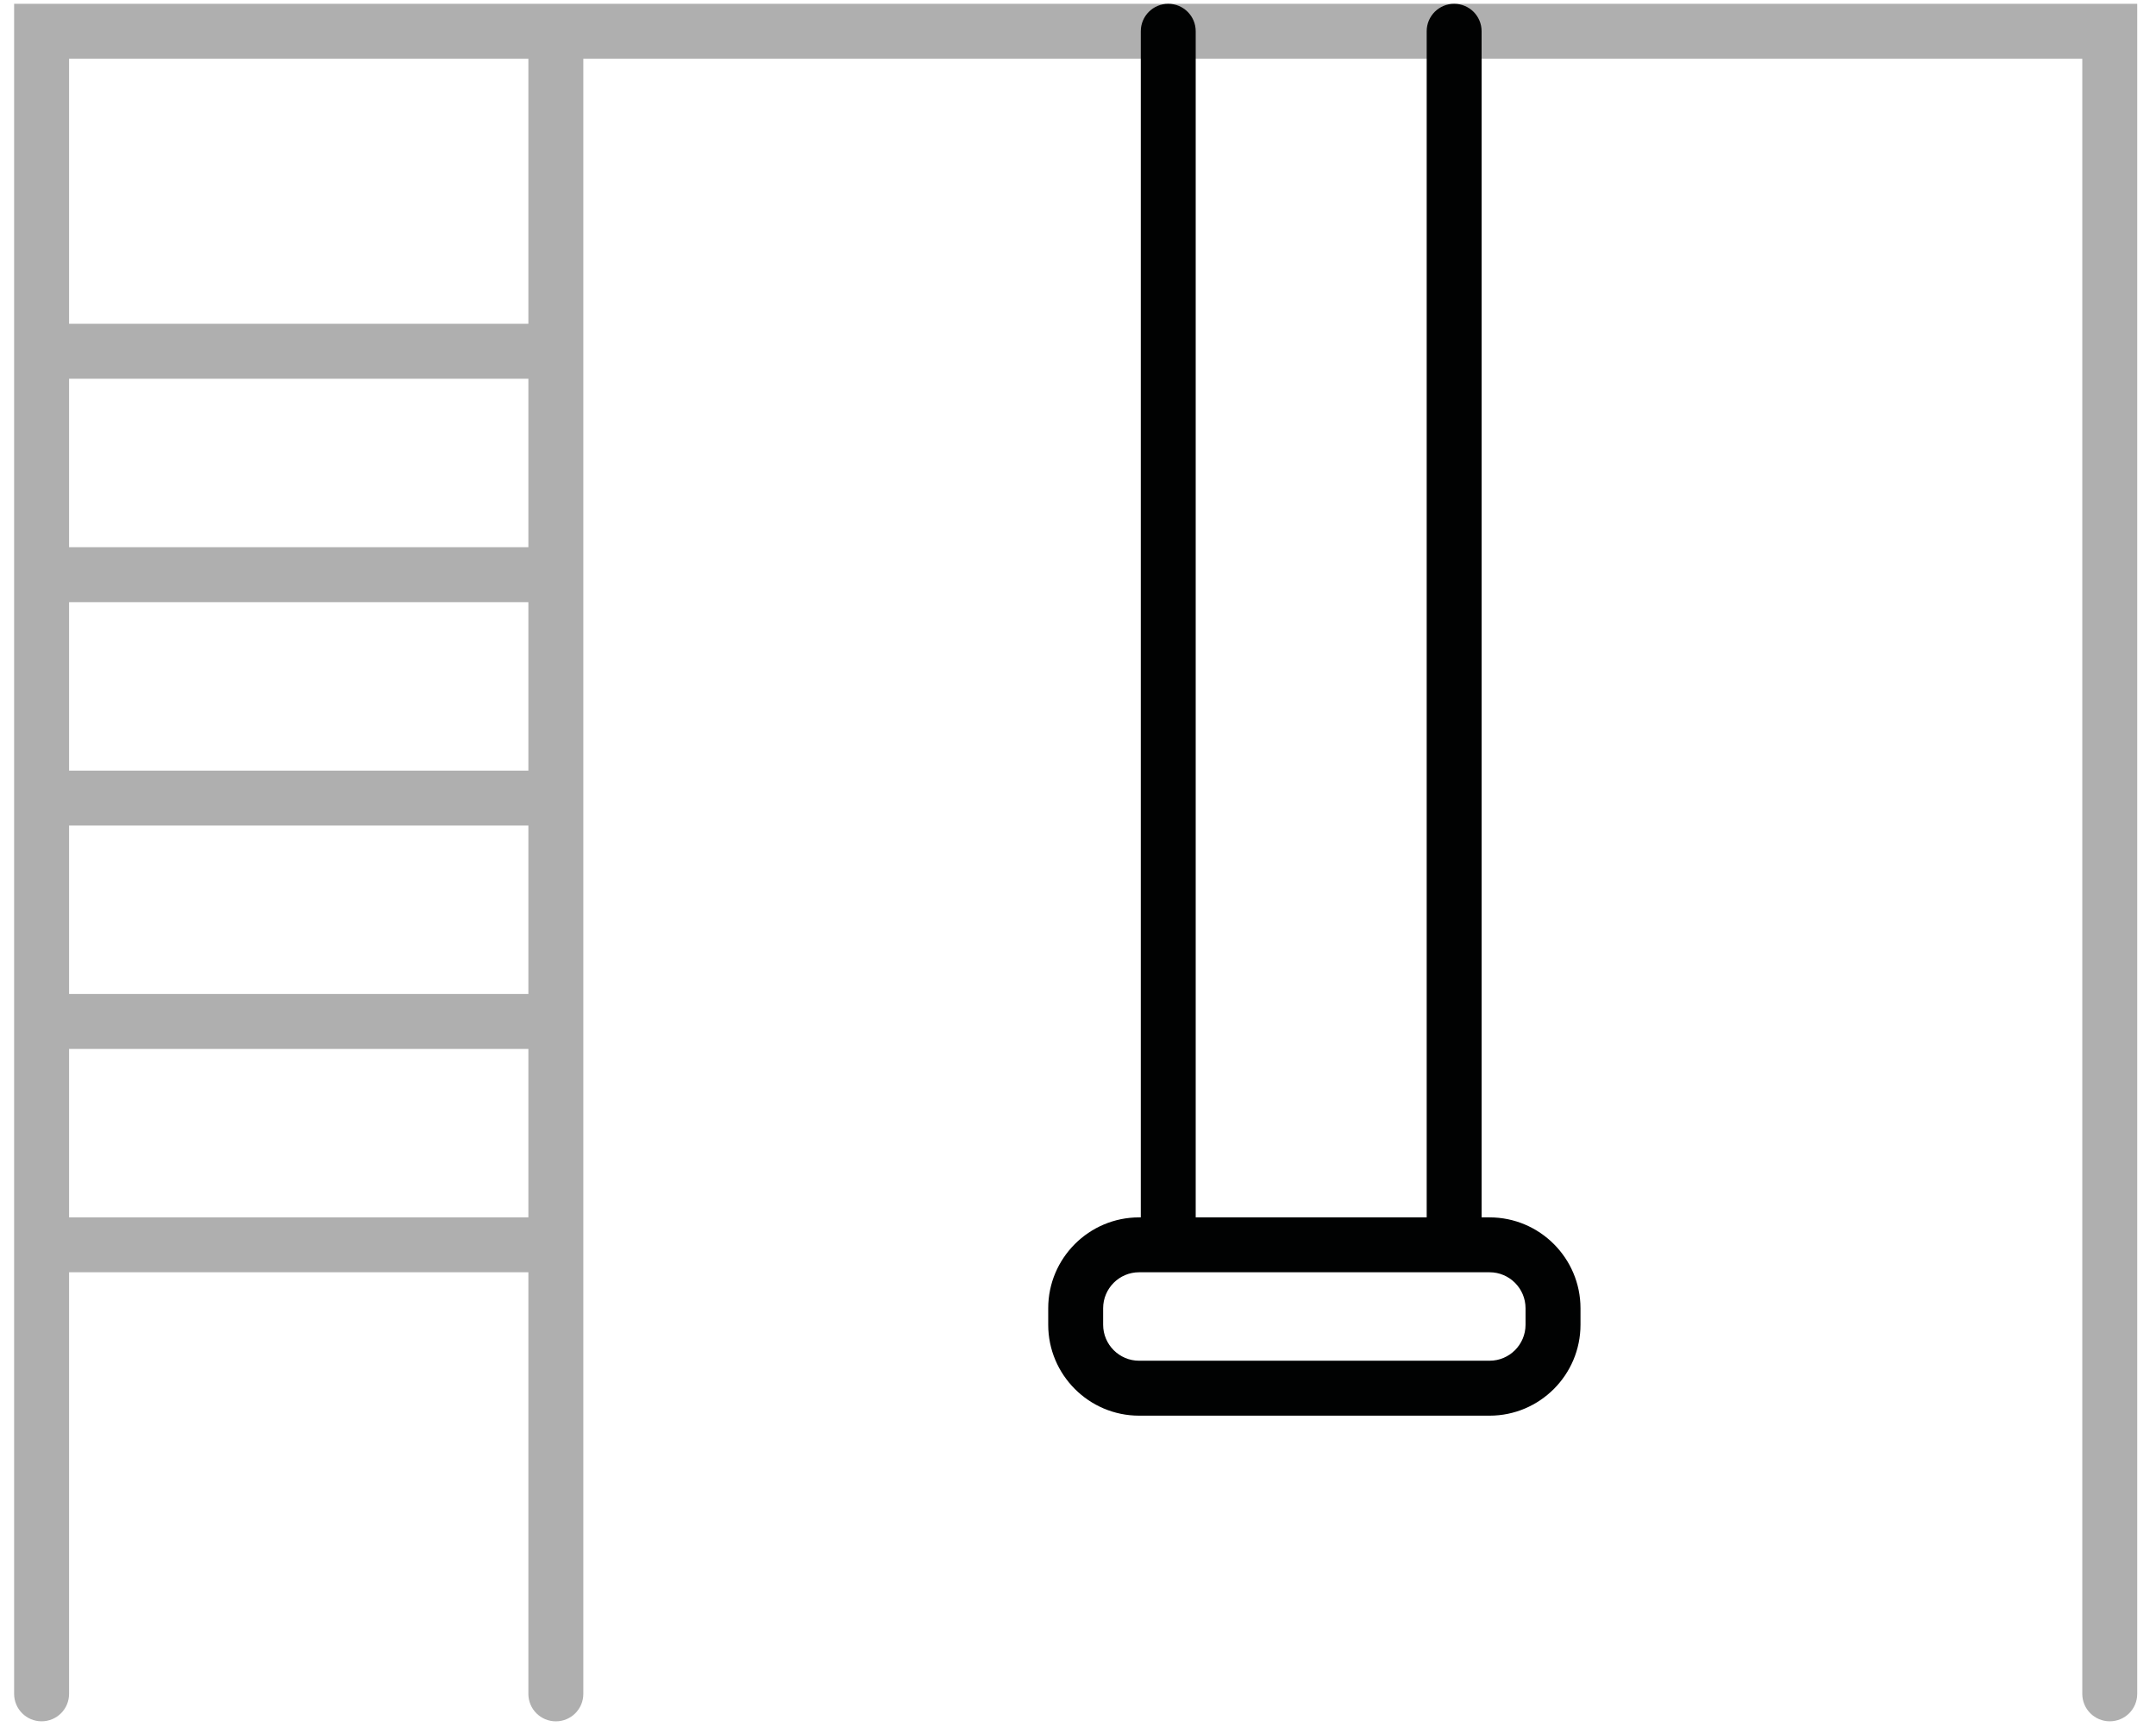 <?xml version="1.0" encoding="iso-8859-1"?>
<!-- Generator: Adobe Illustrator 16.0.0, SVG Export Plug-In . SVG Version: 6.00 Build 0)  -->
<!DOCTYPE svg PUBLIC "-//W3C//DTD SVG 1.1//EN" "http://www.w3.org/Graphics/SVG/1.1/DTD/svg11.dtd">
<svg version="1.1" id="Warstwa_1" xmlns="http://www.w3.org/2000/svg" xmlns:xlink="http://www.w3.org/1999/xlink" x="0px" y="0px"
	 width="77.125px" height="62px" viewBox="0 0 77.125 62" style="enable-background:new 0 0 77.125 62;" xml:space="preserve">
<g>
	<path style="fill:#AFAFAF;" d="M0.505,0.136v60.471c0,0.544,0.44,0.983,0.983,0.983s0.983-0.439,0.983-0.983V45.523h16.43v15.085
		c0,0.544,0.44,0.983,0.983,0.983s0.983-0.439,0.983-0.983V2.101h53.621v58.506c0,0.544,0.44,0.983,0.983,0.983
		c0.544,0,0.982-0.439,0.982-0.983V0.136H0.505z M18.901,43.559H2.471v-6.027h16.43V43.559z M18.901,35.566H2.471v-6.028h16.43
		V35.566z M18.901,27.573H2.471v-6.028h16.43V27.573z M18.901,19.58H2.471v-6.028h16.43V19.58z M18.901,11.585H2.471V2.101h16.43
		V11.585z"/>
	<path style="fill:#010202;" d="M53.286,43.559H53V1.118c0-0.543-0.438-0.982-0.982-0.982c-0.543,0-0.982,0.439-0.982,0.982v42.441
		h-8.263V1.118c0-0.543-0.439-0.982-0.982-0.982s-0.982,0.439-0.982,0.982v42.441h-0.061c-1.792,0-3.251,1.459-3.251,3.253V47.4
		c0,1.794,1.459,3.254,3.251,3.254h12.539c1.792,0,3.251-1.46,3.251-3.254v-0.589C56.537,45.018,55.078,43.559,53.286,43.559
		 M54.572,47.4c0,0.711-0.577,1.288-1.286,1.288H40.747c-0.707,0-1.285-0.577-1.285-1.288v-0.589c0-0.711,0.578-1.288,1.285-1.288
		h12.539c0.709,0,1.286,0.577,1.286,1.288V47.4z"/>
</g>
</svg>
